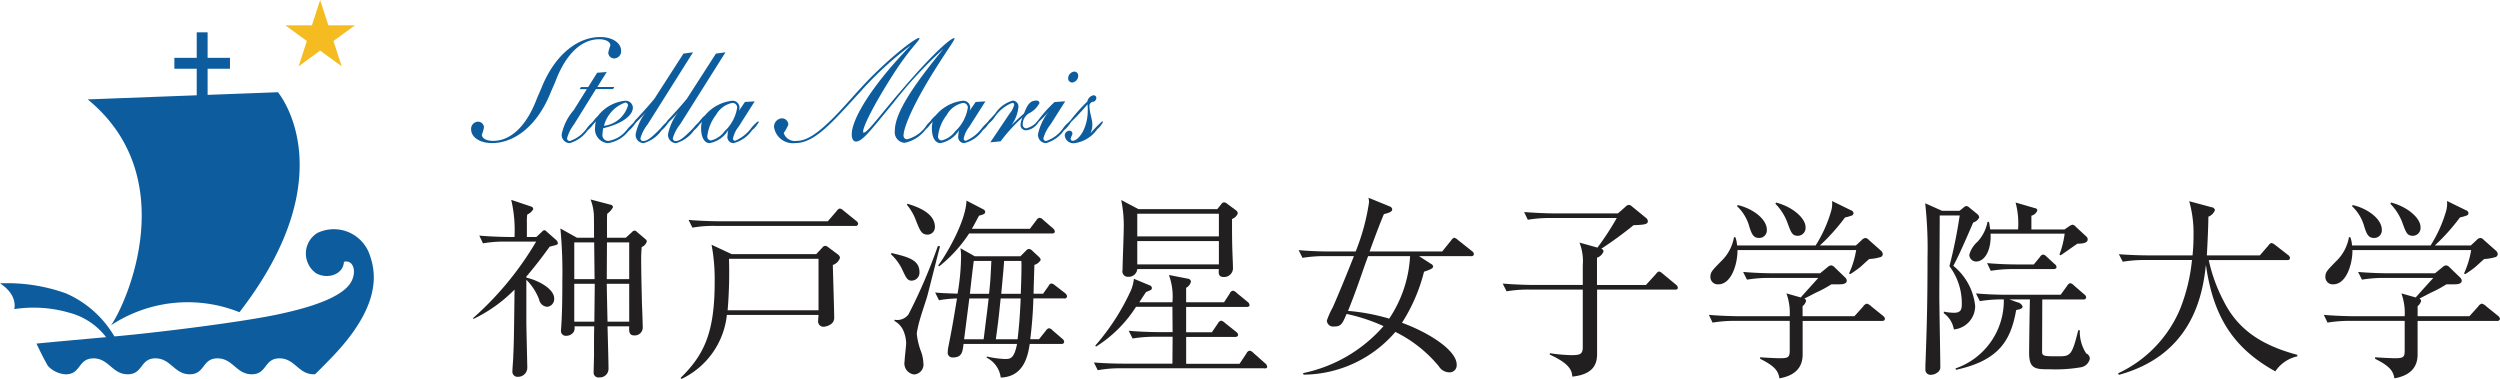 <svg xmlns="http://www.w3.org/2000/svg" viewBox="0 0 233.152 35.338"><defs><style>.a{fill:#0d5d9e;}.b{fill:#f5bc21;}.c{fill:#221f20;}</style></defs><title>logo</title><path class="a" d="M8.179,9.27L25.919,8.6s6.423,7.574-3.587,20.518a12.973,12.973,0,0,0-11.973,1.214C11.816,28.273,17.04,16.525,8.179,9.27"/><path class="a" d="M1.329,28.829S1.721,27.54,0,26.424a16.208,16.208,0,0,1,6.139.931,9.741,9.741,0,0,1,4.972,4.873,1.416,1.416,0,0,0-.732-0.053,6.343,6.343,0,0,0-3.939-3.017,11.954,11.954,0,0,0-5.112-.33"/><polyline class="b" points="29.857 0 30.624 2.361 33.106 2.361 31.099 3.821 31.865 6.181 29.857 4.721 27.849 6.181 28.617 3.821 26.609 2.361 29.089 2.361 29.857 0"/><rect class="a" x="16.262" y="5.394" width="5.186" height="1.017"/><rect class="a" x="18.346" y="3.015" width="1.016" height="6.86"/><path class="a" d="M8.711,33.421c1.446,0,1.753,1.484,3.2,1.484s1.138-1.484,2.585-1.484,1.756,1.484,3.2,1.484,1.139-1.484,2.584-1.484,1.756,1.484,3.2,1.484,1.137-1.484,2.583-1.484,1.757,1.484,3.2,1.484c0.046,0,.086-0.005.129-0.008,0.474-.463.988-0.984,1.559-1.577,4.614-4.786,4.126-7.854,3.543-9.511A3.537,3.537,0,0,0,29.6,21.725a2.249,2.249,0,0,0-.092,3.777c1.076,0.572,2.517.082,2.565-1.083,0.8-.221,1.183.735,0.763,1.7-0.532,1.216-2.637,2.316-7.1,3.239C22.152,30.1,14.44,31.036,11,31.345c-7,.626-7.6.7-7.6,0.7,0.4,0.831.725,1.494,1.066,2.076a2.449,2.449,0,0,0,1.658.789c1.447,0,1.137-1.484,2.585-1.484"/><path class="a" d="M80.259,8.53c-2.684,2.931-4.277,4.815-6.107,4.815a1.778,1.778,0,0,1-1.967-1.5,0.791,0.791,0,0,1,.741-0.812,0.6,0.6,0,0,1,.594.591,3.968,3.968,0,0,1-.429.784,1.091,1.091,0,0,0,1.2.73c0.894,0,1.831-.619,3.042-1.775,1.373-1.306,2.6-2.875,4.084-4.346,2.393-2.352,4.043-3.48,4.291-3.48a0.048,0.048,0,0,1,.04.055c0,0.207-.961,1.006-2.517,3.452-1.9,2.986-2.737,4.8-2.737,5.227,0,0.069.014,0.1,0.055,0.1,0.412,0,1.761-2.008,4.732-5.337,2.1-2.351,3.413-3.48,3.715-3.48,0.026,0,.026.013,0.026,0.041,0,0.15-.634,1.006-1.719,2.724-2.133,3.37-3.039,5.571-3.039,6.34a0.334,0.334,0,0,0,.329.33,3.084,3.084,0,0,0,1.777-1.237,1.305,1.305,0,0,1,.427-0.427,0.077,0.077,0,0,1,.083.069,2.054,2.054,0,0,1-.539.66,3.277,3.277,0,0,1-1.979,1.266,0.985,0.985,0,0,1-.908-1.128c0-1.6,1.582-4.044,4.526-7.634A39.713,39.713,0,0,0,83.313,9.6c-1.967,2.366-2.861,3.6-3.467,3.6-0.263,0-.411-0.234-0.411-0.687,0-1.321,1.677-4.335,5.528-8.308a32.4,32.4,0,0,0-4.7,4.318"/><path class="a" d="M90.99,9.509L91.9,9.452l-1.512,2.379a2.535,2.535,0,0,0-.509,1.074,0.182,0.182,0,0,0,.205.22,3.631,3.631,0,0,0,1.488-1.17,3.82,3.82,0,0,1,.63-0.633,0.068,0.068,0,0,1,.084.055,2.421,2.421,0,0,1-.631.77,2.988,2.988,0,0,1-1.72,1.2,0.569,0.569,0,0,1-.563-0.688,2.785,2.785,0,0,1,.068-0.522,2.575,2.575,0,0,1-1.734,1.21c-0.48,0-.8-0.508-0.8-1.4A2.166,2.166,0,0,1,87,11.3a0.5,0.5,0,0,1-.29.275c-0.055,0-.081-0.013-0.081-0.055a2.88,2.88,0,0,1,.646-0.771A3.867,3.867,0,0,1,89.752,9.4a0.644,0.644,0,0,1,.73.633,0.957,0.957,0,0,1-.057.3l0.565-.824M87.813,13.1a2.218,2.218,0,0,0,1.279-.866,3.8,3.8,0,0,0,1.169-2.2A0.436,0.436,0,0,0,89.808,9.6,2.219,2.219,0,0,0,88.3,10.718a3.909,3.909,0,0,0-.813,1.953A0.358,0.358,0,0,0,87.813,13.1Z"/><path class="a" d="M94.142,10.608a2,2,0,0,0,.439-0.825A0.159,0.159,0,0,0,94.39,9.6,3.546,3.546,0,0,0,92.779,10.9a2.549,2.549,0,0,1-.646.674,0.064,0.064,0,0,1-.069-0.055,1.141,1.141,0,0,1,.32-0.454l0.436-.481a2.872,2.872,0,0,1,1.625-1.2,0.543,0.543,0,0,1,.534.592,3.367,3.367,0,0,1-.66,1.705c0.373-.358.758-0.728,1.183-1.1,0.3-.8.563-1.2,1.127-1.2a0.269,0.269,0,0,1,.317.22,2.168,2.168,0,0,1-1,.977,1.2,1.2,0,0,0-.565,1.017,0.339,0.339,0,0,0,.344.372,2.094,2.094,0,0,0,1.045-.661,0.078,0.078,0,0,1,.084.07,1.5,1.5,0,0,1-1.1.77,0.5,0.5,0,0,1-.577-0.536,2.175,2.175,0,0,1,.179-0.66,15.548,15.548,0,0,0-2.036,2.227l-0.964.1,1.79-2.669"/><path class="a" d="M96.661,11.557c-0.042,0-.055-0.015-0.055-0.042a12.037,12.037,0,0,1,1.746-2l0.992-.069L97.979,11.6a3.743,3.743,0,0,0-.672,1.294,0.259,0.259,0,0,0,.233.262,3.123,3.123,0,0,0,1.61-1.2,2.55,2.55,0,0,1,.633-0.633,0.069,0.069,0,0,1,.083.069,2.636,2.636,0,0,1-.635.757,3.088,3.088,0,0,1-1.676,1.2,0.76,0.76,0,0,1-.742-0.866,5,5,0,0,1,1.113-2.215,11.856,11.856,0,0,1-1.264,1.293m3.521-4.884a0.37,0.37,0,0,1,.372.4,0.638,0.638,0,0,1-.553.619,0.381,0.381,0,0,1-.386-0.4A0.651,0.651,0,0,1,100.182,6.674Z"/><path class="a" d="M99.686,11.571a0.062,0.062,0,0,1-.067-0.055,15.266,15.266,0,0,1,1.787-2.05,0.73,0.73,0,0,1,.562-0.578,0.245,0.245,0,0,1,.278.262,0.381,0.381,0,0,1-.29.344,0.39,0.39,0,0,0-.343.495c0,0.537.26,1.1,0.26,1.637a1.893,1.893,0,0,1-.178.812,11.177,11.177,0,0,1,1.085-1.114,0.069,0.069,0,0,1,.083.069,2.231,2.231,0,0,1-.536.66,3.085,3.085,0,0,1-2.088,1.294A0.8,0.8,0,0,1,99.3,12.63a0.451,0.451,0,0,1,.427-0.44,0.277,0.277,0,0,1,.29.262c0,0.151-.166.329-0.166,0.522a0.172,0.172,0,0,0,.206.152c0.469,0,1.39-1.046,1.39-2.875,0-.165-0.015-0.344-0.027-0.523a21.439,21.439,0,0,1-1.734,1.843"/><path class="a" d="M54.731,8.31H54.068l0.11-.191h0.676l0.837-1.335,0.894-.068-0.878,1.4h1.58l-0.11.191h-1.6L53.532,11.6a3.793,3.793,0,0,0-.647,1.294,0.258,0.258,0,0,0,.236.262,3.14,3.14,0,0,0,1.61-1.2,2.791,2.791,0,0,1,.631-0.633,0.069,0.069,0,0,1,.083.069,2.663,2.663,0,0,1-.635.757,3.1,3.1,0,0,1-1.676,1.2,0.762,0.762,0,0,1-.744-0.866,4.984,4.984,0,0,1,1.118-2.215L54.731,8.31"/><path class="a" d="M55.28,11.557c-0.055,0-.07-0.015-0.07-0.055a2.759,2.759,0,0,1,.536-0.674A3.673,3.673,0,0,1,58.264,9.4a0.671,0.671,0,0,1,.759.633c0,0.714-.977,1.512-2.766,1.925a3.763,3.763,0,0,0-.069.55,0.541,0.541,0,0,0,.551.633,2.7,2.7,0,0,0,1.691-1,5.569,5.569,0,0,1,.8-0.812,0.068,0.068,0,0,1,.081.069,3.064,3.064,0,0,1-.7.825,2.95,2.95,0,0,1-1.939,1.128A1.308,1.308,0,0,1,55.5,11.86a2.231,2.231,0,0,1,.081-0.579,0.6,0.6,0,0,1-.3.276m3.286-1.72a0.26,0.26,0,0,0-.247-0.274,3.117,3.117,0,0,0-1.992,2.173A2.666,2.666,0,0,0,58.566,9.837Z"/><path class="a" d="M59.146,11.571a0.064,0.064,0,0,1-.071-0.055,1.131,1.131,0,0,1,.318-0.454l0.439-.481c0.772-.84,1.156-1.321,1.2-1.376L63.739,5l0.894-.123L60.4,11.6a3.749,3.749,0,0,0-.671,1.294,0.249,0.249,0,0,0,.245.262c0.44,0,.9-0.44,1.652-1.2a3.44,3.44,0,0,1,.631-0.633,0.069,0.069,0,0,1,.083.069,2.625,2.625,0,0,1-.633.757,3.1,3.1,0,0,1-1.679,1.2,0.761,0.761,0,0,1-.741-0.866,4.955,4.955,0,0,1,1.1-2.215,11.138,11.138,0,0,1-1.238,1.306"/><path class="a" d="M62.174,11.571a0.063,0.063,0,0,1-.071-0.055,1.116,1.116,0,0,1,.316-0.454l0.441-.481c0.77-.84,1.153-1.321,1.2-1.376L66.767,5l0.893-.123L63.425,11.6a3.716,3.716,0,0,0-.675,1.294,0.251,0.251,0,0,0,.248.262c0.439,0,.895-0.44,1.65-1.2a3.408,3.408,0,0,1,.632-0.633,0.071,0.071,0,0,1,.085.069,2.687,2.687,0,0,1-.634.757,3.11,3.11,0,0,1-1.679,1.2,0.762,0.762,0,0,1-.744-0.866,4.946,4.946,0,0,1,1.1-2.215,11.646,11.646,0,0,1-1.237,1.306"/><path class="a" d="M69.477,9.509l0.907-.057-1.511,2.379a2.526,2.526,0,0,0-.509,1.074,0.181,0.181,0,0,0,.2.22,3.618,3.618,0,0,0,1.486-1.17,3.74,3.74,0,0,1,.633-0.633,0.069,0.069,0,0,1,.083.055,2.436,2.436,0,0,1-.631.77,2.982,2.982,0,0,1-1.723,1.2,0.569,0.569,0,0,1-.563-0.688,2.88,2.88,0,0,1,.07-0.522,2.579,2.579,0,0,1-1.734,1.21c-0.481,0-.8-0.508-0.8-1.4a2.323,2.323,0,0,1,.093-0.646,0.478,0.478,0,0,1-.286.275c-0.057,0-.084-0.013-0.084-0.055a2.882,2.882,0,0,1,.648-0.771A3.87,3.87,0,0,1,68.238,9.4a0.646,0.646,0,0,1,.73.633,0.949,0.949,0,0,1-.055.3l0.563-.824M66.3,13.1a2.216,2.216,0,0,0,1.281-.866,3.808,3.808,0,0,0,1.168-2.2A0.435,0.435,0,0,0,68.294,9.6a2.225,2.225,0,0,0-1.514,1.115,3.918,3.918,0,0,0-.81,1.953A0.358,0.358,0,0,0,66.3,13.1Z"/><path class="a" d="M51.378,8.572c-1.235,3.136-3.382,4.773-5.5,4.773-1.13,0-1.94-.55-1.94-1.28a0.663,0.663,0,0,1,.647-0.716,0.544,0.544,0,0,1,.549.552,4.053,4.053,0,0,1-.194.66c0,0.316.385,0.577,1.046,0.577,1.636,0,3.123-1.362,4.1-3.989l0.4-.921c1.247-3.132,3.382-4.774,5.5-4.774,1.13,0,1.94.551,1.94,1.281a0.664,0.664,0,0,1-.645.714,0.543,0.543,0,0,1-.551-0.55,4.063,4.063,0,0,1,.194-0.66c0-.316-0.388-0.578-1.046-0.578-1.638,0-3.123,1.362-4.1,3.99l-0.4.921"/><path class="c" d="M51.267,23c-0.434.594-1.082,1.5-2.182,2.8v0.09c1.172,0.271,2.6,1.064,2.6,1.948a0.73,0.73,0,0,1-.649.776,0.826,0.826,0,0,1-.758-0.686,5.228,5.228,0,0,0-1.19-1.839v3.986c0,0.4.089,4.076,0.089,4.2a0.858,0.858,0,0,1-.866.866,0.477,0.477,0,0,1-.523-0.54c0-.2.073-1.065,0.073-1.227,0.072-1.55.072-2.128,0.126-6.367a13.635,13.635,0,0,1-3.842,2.741l-0.035-.072A29.4,29.4,0,0,0,50,22.533H47.173a11.177,11.177,0,0,0-2.128.162L44.7,21.973c1.226,0.109,2.526.127,2.76,0.127h0.523a12.334,12.334,0,0,0-.307-3.463l1.876,0.631a0.252,0.252,0,0,1,.18.235,1.117,1.117,0,0,1-.559.5,4.492,4.492,0,0,0-.035.776V22.1h0.883l0.523-.487a0.357,0.357,0,0,1,.217-0.144,0.311,0.311,0,0,1,.216.126l0.92,0.812a0.431,0.431,0,0,1,.126.253c0,0.144,0,.162-0.757.343m8.584,0.036c-0.035.361-.054,0.685-0.054,1.045,0,1.5.054,3.247,0.074,4.275,0.017,0.343.071,1.8,0.071,2.11a0.743,0.743,0,0,1-.794.812c-0.487,0-.487-0.379-0.469-0.848H56.66c0.017,0.721.091,3.355,0.091,3.95a0.8,0.8,0,0,1-.848.812,0.451,0.451,0,0,1-.54-0.486c0-.252.035-1.353,0.035-1.588,0-1.7,0-1.713.018-2.687H53.576a0.8,0.8,0,0,1-.073.524,0.854,0.854,0,0,1-.7.36,0.444,0.444,0,0,1-.486-0.469c0-.126.018-0.2,0.018-0.307,0.108-1.389.108-3.517,0.108-4.274a43.341,43.341,0,0,0-.18-4.961l1.551,0.866H55.4c0-.343,0-1.858-0.017-2.182a4.726,4.726,0,0,0-.306-1.389l1.857,0.487a0.252,0.252,0,0,1,.234.234,1.735,1.735,0,0,1-.542.614c-0.017.306-.017,0.36-0.017,0.956v1.281h1.749l0.577-.523a0.38,0.38,0,0,1,.234-0.144,0.274,0.274,0,0,1,.217.108l0.848,0.721a0.248,0.248,0,0,1,.089.18A0.8,0.8,0,0,1,59.852,23.038Zm-4.437-.433H53.557v3.427h1.894Zm-1.858,3.86V30h1.876c0-.5.035-2.976,0.035-3.535H53.557Zm5.123-3.86H56.606l-0.018,3.427H58.68V22.605Zm0,3.86H56.588c0,0.325.054,2.976,0.072,3.535h2.02V26.465Z"/><path class="c" d="M77.671,24.715c0.017,0.776.126,4.256,0.126,4.834a0.752,0.752,0,0,1-.2.6,1.317,1.317,0,0,1-.83.325,0.5,0.5,0,0,1-.469-0.559c0-.09.037-0.469,0.037-0.541H67.788a7.469,7.469,0,0,1-4.24,5.97l-0.071-.108c2.2-2.147,3.174-4.239,3.174-8.928a17.5,17.5,0,0,0-.289-3.481L68.237,23.7H76.12l0.559-.594a0.405,0.405,0,0,1,.289-0.181,0.535,0.535,0,0,1,.289.144l0.92,0.686a0.451,0.451,0,0,1,.162.289,1.045,1.045,0,0,1-.667.667m2.091-3.643H66.687a11.057,11.057,0,0,0-2.111.162l-0.361-.721c1.226,0.108,2.543.126,2.777,0.126H77.2l0.829-.956a0.532,0.532,0,0,1,.289-0.234,0.589,0.589,0,0,1,.325.18l1.226,0.991a0.371,0.371,0,0,1,.162.253A0.229,0.229,0,0,1,79.763,21.072Zm-3.426,3.066H67.985a41.736,41.736,0,0,1-.126,4.8h8.477v-4.8Z"/><path class="c" d="M85.029,26.176c-0.4,0-.523-0.271-0.848-0.956a4.594,4.594,0,0,0-1.1-1.516l0.071-.108c1.552,0.379,2.6.631,2.6,1.8a0.745,0.745,0,0,1-.721.776m1.443,1.46c-0.253.848-.739,2.166-0.9,3.049a2.236,2.236,0,0,0-.072.469,6.535,6.535,0,0,0,.343,1.5,3.6,3.6,0,0,1,.27,1.208,0.924,0.924,0,0,1-.866,1.064,1.036,1.036,0,0,1-.884-1.244c0-.271.145-1.443,0.145-1.677a3.149,3.149,0,0,0-.289-1.226,1.932,1.932,0,0,0-.813-0.848l0.019-.108a1.307,1.307,0,0,0,1.3-.5,49.4,49.4,0,0,0,2.742-6.385l0.2,0.037C87.464,23.7,86.652,26.988,86.472,27.636Zm0.018-5.753c-0.56,0-.7-0.379-1.118-1.444a4.968,4.968,0,0,0-.794-1.334L84.632,19c0.739,0.234,2.56.794,2.56,2.164A0.7,0.7,0,0,1,86.49,21.884Zm12.752,5.952H96.373c-0.018.631-.054,1.858-0.289,3.806H96.9l0.649-.812a0.46,0.46,0,0,1,.289-0.216,0.59,0.59,0,0,1,.325.2l0.92,0.794a0.4,0.4,0,0,1,.163.271,0.222,0.222,0,0,1-.271.2h-2.94c-0.163,1.028-.506,3.066-2.706,3.138a2.416,2.416,0,0,0-1.315-1.857l0.017-.109a8.553,8.553,0,0,0,1.7.234c0.468,0,.848,0,1.119-1.407H89.862c-0.089.739-.144,1.263-0.992,1.263a0.44,0.44,0,0,1-.486-0.469,3.588,3.588,0,0,1,.089-0.667c0.289-1.462.4-2.057,0.776-4.365A10.856,10.856,0,0,0,87.572,28l-0.361-.721c0.577,0.054.92,0.071,2.093,0.108a21.2,21.2,0,0,0,.324-3.337,5.028,5.028,0,0,0-.054-0.9L90.908,23.9h4.257l0.488-.488a0.5,0.5,0,0,1,.324-0.2,0.636,0.636,0,0,1,.343.217l0.542,0.5a0.626,0.626,0,0,1,.2.307,1.032,1.032,0,0,1-.594.469c0,0.108-.074,2.182-0.074,2.687h0.885l0.522-.739a0.36,0.36,0,0,1,.253-0.216,0.683,0.683,0,0,1,.343.18l0.957,0.739a0.483,0.483,0,0,1,.162.27A0.224,0.224,0,0,1,99.242,27.835ZM98.1,21.775h-7.72a12.891,12.891,0,0,1-2.795,3.067L87.5,24.751c0.7-.919,2.58-4.076,2.634-6.042L91.7,19.52a0.3,0.3,0,0,1,.18.234c0,0.163-.089.235-0.577,0.361-0.378.721-.5,0.937-0.667,1.226h5.411l0.613-.812a0.418,0.418,0,0,1,.289-0.216,0.5,0.5,0,0,1,.325.18l0.937,0.811a0.435,0.435,0,0,1,.162.271C98.375,21.721,98.285,21.775,98.1,21.775Zm-7.7,6.061-0.488,3.806h1.822c0.18-1.407.234-1.876,0.252-2.02,0.037-.216.18-1.5,0.217-1.786H90.4Zm0.415-3.5c-0.108.776-.271,2.218-0.361,3.066h1.786c0.107-1.028.126-1.226,0.215-3.066H90.818Zm2.506,3.5c-0.18,1.768-.2,1.967-0.449,3.806H94.9c0.107-.9.215-2,0.289-3.806H93.325Zm0.325-3.5C93.6,25,93.578,25.22,93.379,27.4H95.2c0.018-.541.089-2.363,0.054-3.066H93.65Z"/><path class="c" d="M117.907,34.346h-13.4a11.469,11.469,0,0,0-2.128.18l-0.361-.721c1.118,0.09,2.236.108,2.777,0.108h4.546l0.018-2.507h-1.623a12.744,12.744,0,0,0-2.111.162l-0.361-.721c1.191,0.109,2.435.126,2.777,0.126h1.317l-0.018-2.363h-3.391a11.949,11.949,0,0,1-3.733,3.715l-0.072-.09a21.121,21.121,0,0,0,3.337-5.177A3.836,3.836,0,0,0,105.75,26l1.443,0.6a0.3,0.3,0,0,1,.234.252,0.222,0.222,0,0,1-.144.216c-0.071.037-.36,0.145-0.414,0.181-0.343.523-.452,0.685-0.614,0.938h3.085a5.842,5.842,0,0,0-.325-2.543l1.749,0.343a0.332,0.332,0,0,1,.307.252,0.84,0.84,0,0,1-.451.6v1.353h3.535l0.54-.83a0.372,0.372,0,0,1,.289-0.252,0.658,0.658,0,0,1,.361.216l1.009,0.83a0.417,0.417,0,0,1,.18.307c0,0.09-.089.162-0.269,0.162h-5.646v2.363h2.4l0.577-.848a0.42,0.42,0,0,1,.289-0.234,0.684,0.684,0,0,1,.343.2l1.065,0.847a0.424,0.424,0,0,1,.18.289,0.249,0.249,0,0,1-.271.18h-4.58v2.507H115.6l0.649-.974a0.426,0.426,0,0,1,.289-0.252,0.568,0.568,0,0,1,.343.2l1.1,0.974a0.463,0.463,0,0,1,.2.343c0,0.09-.108.144-0.271,0.144M114.9,20.422c0,0.884,0,1.8.017,2.381,0,0.361.072,1.912,0.072,2.218a0.822,0.822,0,0,1-.866.812c-0.5,0-.486-0.343-0.45-0.74h-7.611a0.79,0.79,0,0,1-.831.721,0.511,0.511,0,0,1-.54-0.649c0-.613.108-3.247,0.108-3.788a11.784,11.784,0,0,0-.234-2.724l1.605,0.848h7.358l0.361-.452a0.349,0.349,0,0,1,.271-0.18,0.611,0.611,0,0,1,.325.162l0.775,0.577a0.4,0.4,0,0,1,.18.289A0.9,0.9,0,0,1,114.9,20.422Zm-1.226-.486h-7.611v2.11h7.611v-2.11Zm0,2.543h-7.611V24.66h7.611V22.479Z"/><path class="c" d="M137.187,23.885h-4.852l1.119,0.722a0.321,0.321,0,0,1,.2.234c0,0.18-.18.271-0.848,0.5a16.018,16.018,0,0,1-2.055,4.761c2.561,0.938,5.1,2.58,5.1,3.9a0.659,0.659,0,0,1-.721.721,1.156,1.156,0,0,1-.939-0.558,12.288,12.288,0,0,0-4.057-3.21,11.389,11.389,0,0,1-8.567,3.986l-0.037-.144a13.631,13.631,0,0,0,7.5-4.383,16.893,16.893,0,0,0-3.446-1.136c-0.4.92-.5,1.172-1.172,1.172a0.58,0.58,0,0,1-.667-0.559,7.766,7.766,0,0,1,.558-1.244c0.957-2.2,1.7-4.094,1.966-4.762h-2.687a12.7,12.7,0,0,0-2.111.163l-0.36-.721c1.19,0.108,2.434.126,2.759,0.126h2.561a20.042,20.042,0,0,0,1.245-4.581,1.7,1.7,0,0,0-.055-0.433l1.984,0.812a0.33,0.33,0,0,1,.234.27c0,0.234-.307.325-0.776,0.452-0.234.558-.631,1.533-1.334,3.481H134.5l0.846-1.047a0.535,0.535,0,0,1,.271-0.234,0.761,0.761,0,0,1,.343.2l1.317,1.045a0.394,0.394,0,0,1,.18.271,0.218,0.218,0,0,1-.271.2m-9.595,0c-0.126.343-.163,0.434-0.432,1.191-0.325.956-.866,2.507-1.443,3.914a18.993,18.993,0,0,1,3.841.721,11.534,11.534,0,0,0,1.948-5.826h-3.914Z"/><path class="c" d="M156.214,27.006h-7.268v5.88c0,0.685,0,2-2.309,2.236-0.054-.541-0.18-1.172-2.111-2.055l0.019-.127a14.913,14.913,0,0,0,1.966.18c0.847,0,1.1-.072,1.1-0.758V27.006h-4.979a12.127,12.127,0,0,0-2.127.162l-0.362-.721c1.12,0.09,2.237.126,2.777,0.126h4.691V24.751a4.781,4.781,0,0,0-.307-2.128l1.677,0.469a26.049,26.049,0,0,0,1.8-2.76h-6.168a12.191,12.191,0,0,0-2.129.163l-0.343-.721c1.118,0.089,2.218.126,2.76,0.126h5.988l0.7-.613a0.484,0.484,0,0,1,.343-0.18,0.628,0.628,0,0,1,.307.18l1.262,1.029a0.429,0.429,0,0,1,.18.306c0,0.271-.217.343-1.335,0.379a35.41,35.41,0,0,1-3.012,2.2,0.283,0.283,0,0,1,.216.234,0.985,0.985,0,0,1-.613.6v2.543h4.563l0.938-1.028a0.6,0.6,0,0,1,.271-0.234,0.687,0.687,0,0,1,.343.2l1.244,1.028a0.385,0.385,0,0,1,.18.289c0,0.162-.144.18-0.27,0.18"/><path class="c" d="M175.53,29.928h-7.413v3.12c0,1.083-.541,1.949-2.164,2.237-0.108-.65-0.379-1.118-1.8-1.822V33.318c0.415,0.037,1.5.09,1.784,0.09,0.794,0,.974-0.053.974-0.685v-2.8h-5.067a12.784,12.784,0,0,0-2.129.163l-0.343-.722c1.226,0.108,2.507.126,2.76,0.126h4.778a5.354,5.354,0,0,0-.306-2.128l1.335,0.379c0.253-.289,1.407-1.569,1.642-1.822h-4.546a12.513,12.513,0,0,0-2.111.162l-0.36-.721c1.191,0.108,2.435.126,2.759,0.126h4.418l0.686-.559a0.62,0.62,0,0,1,.343-0.181,0.537,0.537,0,0,1,.325.181l1.028,0.992a0.4,0.4,0,0,1,.108.27c0,0.235-.289.325-0.613,0.325H170.8a11.582,11.582,0,0,1-1.515.812c-0.234.126-.307,0.162-1.011,0.523a0.244,0.244,0,0,1,.162.216,0.891,0.891,0,0,1-.325.487v0.938h4.834l0.812-.9a0.589,0.589,0,0,1,.343-0.271,0.894,0.894,0,0,1,.415.252l1.1,0.884a0.474,0.474,0,0,1,.18.271,0.225,0.225,0,0,1-.27.2m-0.145-5.952a4.28,4.28,0,0,1-1.046.18c-0.18.144-.252,0.216-0.829,0.739a10.065,10.065,0,0,1-.939.667l-0.126-.054a8.425,8.425,0,0,0,.668-2.182H162.039c0.017,1.226-.54,3.192-1.786,3.192a0.681,0.681,0,0,1-.74-0.7c0-.45.2-0.631,0.992-1.443a4.032,4.032,0,0,0,1.208-2.254h0.128a2.706,2.706,0,0,1,.161.776h7.323a12.4,12.4,0,0,0,1.443-3.192,2.5,2.5,0,0,0,.091-0.957l1.767,0.866a0.321,0.321,0,0,1,.234.253,0.25,0.25,0,0,1-.215.253,3.815,3.815,0,0,1-.577.162,18.8,18.8,0,0,1-2.345,2.615h3.355l0.542-.5a0.568,0.568,0,0,1,.343-0.2,0.46,0.46,0,0,1,.324.18l1.1,0.974a0.532,0.532,0,0,1,.2.306A0.3,0.3,0,0,1,175.385,23.976ZM164.041,22.19c-0.506,0-.668-0.343-0.885-1.01A4.1,4.1,0,0,0,162,19.232l0.054-.108c1.371,0.306,2.723,1.281,2.723,2.309A0.705,0.705,0,0,1,164.041,22.19Zm3.624-.2c-0.523,0-.63-0.307-0.937-1.136A4.994,4.994,0,0,0,165.574,19l0.071-.108c1.588,0.416,2.742,1.48,2.742,2.291A0.736,0.736,0,0,1,167.665,21.992Z"/><path class="c" d="M182.742,19.664l0.361-.289a0.465,0.465,0,0,1,.289-0.162,0.528,0.528,0,0,1,.289.162l0.74,0.6a0.435,0.435,0,0,1,.161.307,0.9,0.9,0,0,1-.558.469c-0.162.36-1.281,3.012-1.858,4.04a5.538,5.538,0,0,1,2.039,3.733,2.193,2.193,0,0,1-1.985,2.2,2.376,2.376,0,0,0-.938-1.515V29.062a4.994,4.994,0,0,0,.938.108c0.685,0,.739-0.343.739-0.848a5.752,5.752,0,0,0-1.154-3.5,44.682,44.682,0,0,0,.957-4.726H180.9c0,1.173-.037,6.4-0.037,7.467,0,1.046.091,5.663,0.091,6.6a0.59,0.59,0,0,1-.2.522,1.054,1.054,0,0,1-.721.271,0.471,0.471,0,0,1-.47-0.487c0-.162,0-0.54.019-0.812,0.108-3.12.18-5.158,0.18-9.631a38.338,38.338,0,0,0-.217-5.068l1.569,0.7h1.623m4.654,8.26,0.739,0.271a0.635,0.635,0,0,1,.5.4c0,0.2-.253.252-0.6,0.325-0.486,2.723-1.5,4.689-5.609,5.573l-0.054-.126a6.669,6.669,0,0,0,4.509-6.44,13.154,13.154,0,0,0-2.236.163l-0.361-.721c1.371,0.126,2.725.126,2.777,0.126h5.123l0.613-.848a0.5,0.5,0,0,1,.271-0.234,0.623,0.623,0,0,1,.341.2l0.974,0.848a0.366,0.366,0,0,1,.18.271,0.22,0.22,0,0,1-.269.2h-3.824c0,0.307-.019,4.853-0.019,4.924,0.037,0.361.18,0.379,1.552,0.379,1.082,0,1.245-.09,1.822-2.435h0.144a3.743,3.743,0,0,0,.594,2.164,0.553,0.553,0,0,1,.343.488,1.026,1.026,0,0,1-.757.793,14.057,14.057,0,0,1-2.995.2c-1.281,0-1.912,0-1.912-1.514,0-.794.054-4.293,0.074-5H187.4Zm5.158-6.529,0.4-.27a0.87,0.87,0,0,1,.343-0.163,0.541,0.541,0,0,1,.307.2l0.973,0.9a0.351,0.351,0,0,1,.128.271c0,0.271-.289.4-0.957,0.4-0.252.163-1.335,0.939-1.569,1.083l-0.108-.072a8.485,8.485,0,0,0,.486-1.948h-6.907c0.072,1.587-.56,2.6-1.353,2.6a0.635,0.635,0,0,1-.631-0.631,2.469,2.469,0,0,1,.776-1.226,3.771,3.771,0,0,0,.92-1.84H185.5c0.037,0.27.074,0.433,0.108,0.7h2.6a7.512,7.512,0,0,0-.234-2.507l1.8,0.524a0.251,0.251,0,0,1,.234.2,0.782,0.782,0,0,1-.558.506V21.4h3.1Zm-2.867,3.264,0.577-.7a0.4,0.4,0,0,1,.289-0.216,0.656,0.656,0,0,1,.324.2l0.74,0.686a0.367,0.367,0,0,1,.18.271c0,0.18-.161.2-0.289,0.2h-3.715a12.987,12.987,0,0,0-2.129.163l-0.343-.721c1.354,0.126,2.706.126,2.76,0.126h1.605Z"/><path class="c" d="M212.2,34.635c-3.914-2.164-5.791-5.1-6.476-9.938-0.324,3.174-1.478,8.441-8.116,10.262l-0.073-.144a11.546,11.546,0,0,0,5.808-6.06,16.8,16.8,0,0,0,1.083-4.509h-4.329a13.155,13.155,0,0,0-2.128.162l-0.361-.7c1.424,0.109,2.687.109,2.777,0.109h4.095c0.035-.415.09-0.975,0.09-1.876a11.063,11.063,0,0,0-.4-3.175l2.075,0.559a0.352,0.352,0,0,1,.325.271,1.074,1.074,0,0,1-.613.613c-0.018,1.172-.072,2.29-0.144,3.607h4.942l0.812-.938a0.479,0.479,0,0,1,.27-0.216,0.787,0.787,0,0,1,.343.18l1.208,0.939a0.407,0.407,0,0,1,.18.271,0.214,0.214,0,0,1-.269.2H205.99a14.827,14.827,0,0,0,1.371,3.788c1.335,2.705,3.571,4.167,6.889,5.05v0.144a3.3,3.3,0,0,0-2.055,1.407"/><path class="c" d="M232.881,29.928h-7.413v3.12c0,1.083-.542,1.949-2.165,2.237-0.108-.65-0.378-1.118-1.8-1.822V33.318c0.414,0.037,1.5.09,1.786,0.09,0.794,0,.974-0.053.974-0.685v-2.8h-5.068a12.784,12.784,0,0,0-2.129.163l-0.343-.722c1.226,0.108,2.508.126,2.76,0.126h4.779a5.354,5.354,0,0,0-.306-2.128l1.335,0.379c0.252-.289,1.406-1.569,1.641-1.822h-4.546a12.5,12.5,0,0,0-2.109.162l-0.36-.721c1.189,0.108,2.434.126,2.758,0.126h4.419l0.685-.559a0.619,0.619,0,0,1,.343-0.181,0.534,0.534,0,0,1,.323.181l1.029,0.992a0.4,0.4,0,0,1,.108.27c0,0.235-.289.325-0.614,0.325h-0.812a11.54,11.54,0,0,1-1.514.812c-0.234.126-.307,0.162-1.009,0.523a0.244,0.244,0,0,1,.161.216,0.9,0.9,0,0,1-.324.487v0.938H230.3l0.812-.9a0.587,0.587,0,0,1,.343-0.271,0.908,0.908,0,0,1,.415.252l1.1,0.884a0.481,0.481,0,0,1,.18.271,0.226,0.226,0,0,1-.271.2m-0.144-5.952a4.307,4.307,0,0,1-1.046.18c-0.182.144-.253,0.216-0.83,0.739a9.842,9.842,0,0,1-.938.667l-0.126-.054a8.421,8.421,0,0,0,.667-2.182H219.39c0.019,1.226-.541,3.192-1.785,3.192a0.68,0.68,0,0,1-.739-0.7c0-.45.2-0.631,0.992-1.443a4.054,4.054,0,0,0,1.208-2.254h0.126a2.706,2.706,0,0,1,.162.776h7.323A12.4,12.4,0,0,0,228.12,19.7a2.477,2.477,0,0,0,.089-0.957l1.768,0.866a0.324,0.324,0,0,1,.234.253,0.25,0.25,0,0,1-.216.253,3.839,3.839,0,0,1-.577.162,18.845,18.845,0,0,1-2.344,2.615h3.355l0.54-.5a0.568,0.568,0,0,1,.343-0.2,0.465,0.465,0,0,1,.325.18l1.1,0.974a0.536,0.536,0,0,1,.2.306A0.3,0.3,0,0,1,232.737,23.976ZM221.391,22.19c-0.5,0-.667-0.343-0.883-1.01a4.12,4.12,0,0,0-1.154-1.949l0.054-.108c1.371,0.306,2.723,1.281,2.723,2.309A0.706,0.706,0,0,1,221.391,22.19Zm3.626-.2c-0.523,0-.631-0.307-0.938-1.136A5.012,5.012,0,0,0,222.925,19L223,18.889c1.586,0.416,2.741,1.48,2.741,2.291A0.736,0.736,0,0,1,225.017,21.992Z"/></svg>